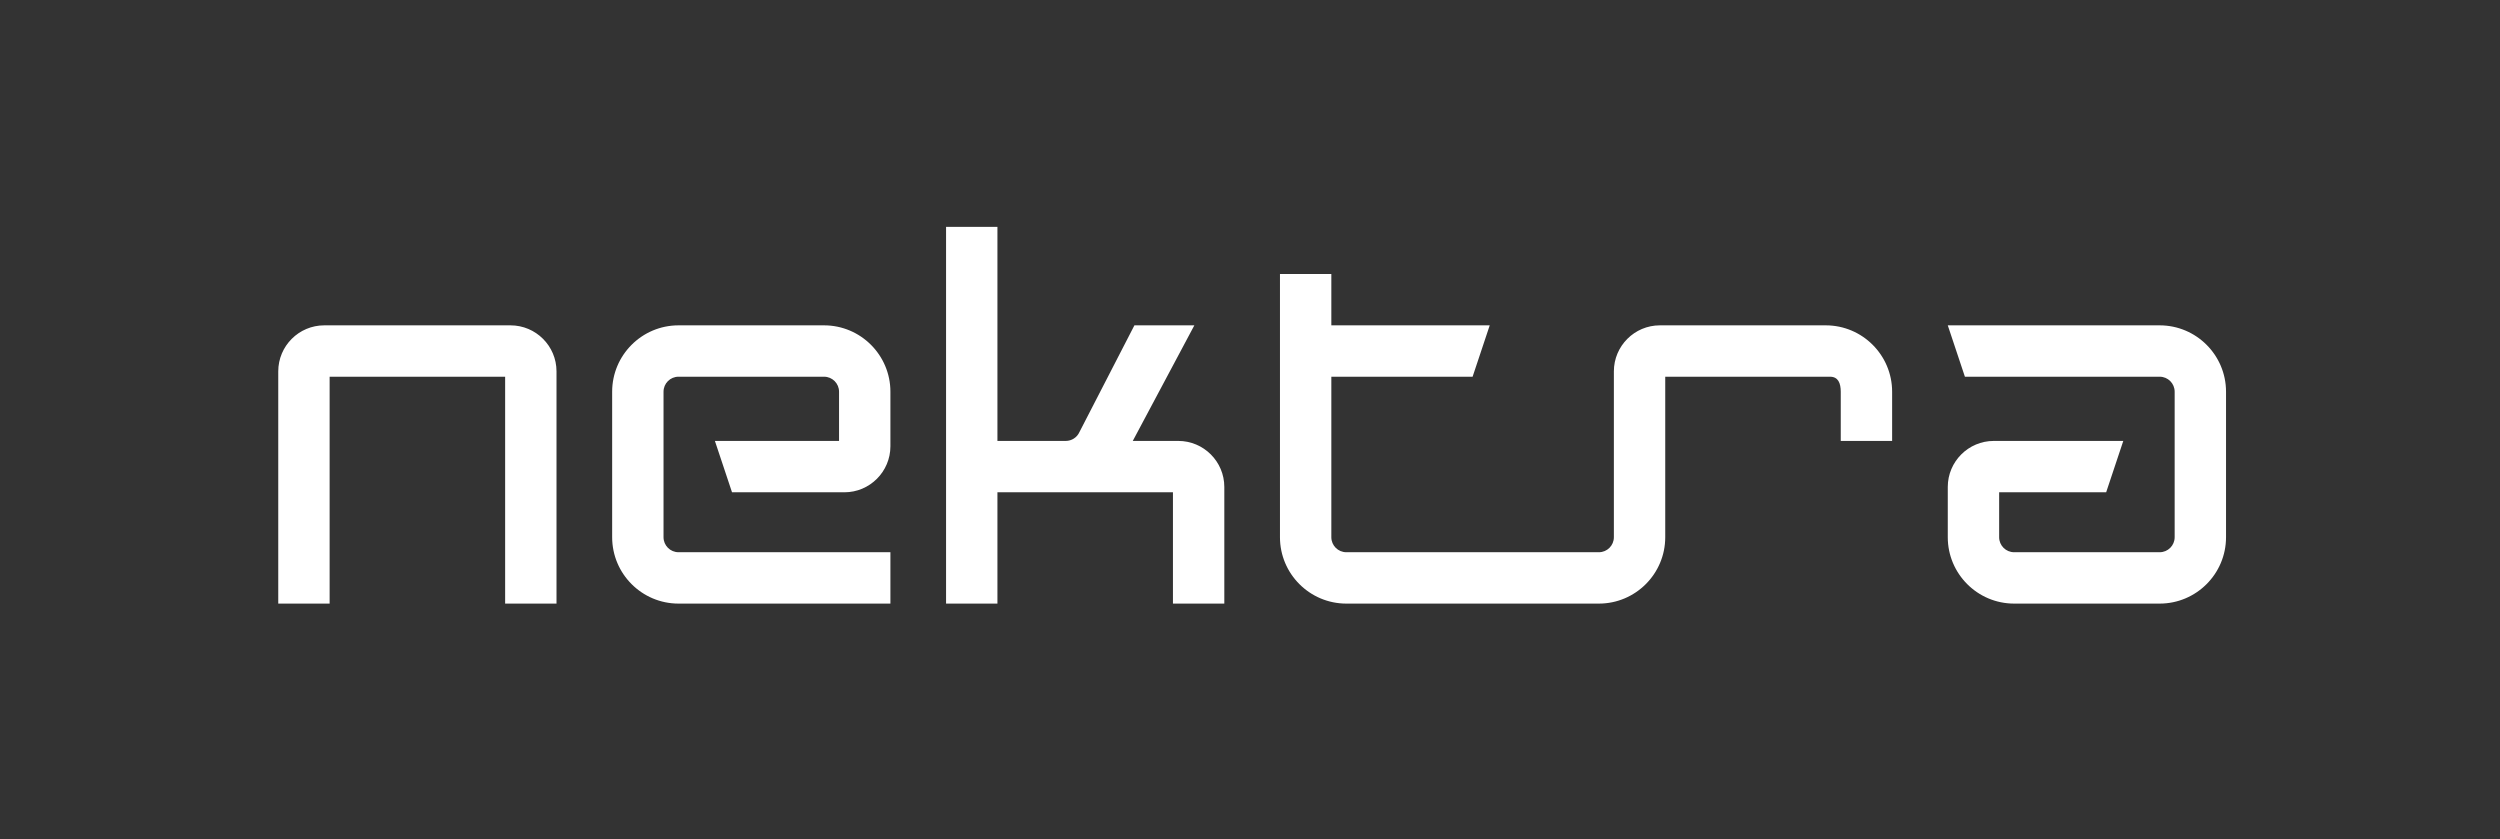 <?xml version="1.0" encoding="UTF-8"?>
<svg width="584px" height="196px" viewBox="0 0 584 196" version="1.1" xmlns="http://www.w3.org/2000/svg" xmlns:xlink="http://www.w3.org/1999/xlink">
    <rect x="0" y="0" width="584" height="196" fill="#333333" stroke="none"/>
    <title>nektra-isologo-white@1x</title>
    <g id="nektra-isologo-white" stroke="none" stroke-width="1" fill="none" fill-rule="evenodd" transform="translate(0, 0)">
        <path d="M233,53 L233,103 L248.962,103 C250.343,103 251.598,102.185 252.159,100.924 L252.159,100.924 L265,76 L279,76 L264.616,103 L275.25,103 C281.178,103 286,107.823 286,113.75 L286,113.75 L286,141 L274,141 L274,115 L233,115 L233,141 L221,141 L221,53 L233,53 Z M311,64 L311,76 L348,76 L344,88 L311,88 L311,125.499 C311,127.43 312.57,129 314.501,129 L314.501,129 L373.499,129 C375.43,129 377,127.43 377,125.499 L377,125.499 L377,86.75 C377,80.823 381.822,76 387.75,76 L387.75,76 L426.499,76 C435.046,76 442,82.954 442,91.501 L442,91.501 L442,103 L430,103 L430,91.501 C430,89.57 429.43,88 427.499,88 L427.499,88 L389,88 L389,125.499 C389,134.046 382.046,141 373.499,141 L373.499,141 L314.501,141 C305.954,141 299,134.046 299,125.499 L299,125.499 L299,64 L311,64 Z M504.499,76 C513.046,76 520,82.954 520,91.501 L520,125.499 C520,134.046 513.046,141 504.499,141 L470.501,141 C461.954,141 455,134.046 455,125.499 L455,113.75 C455,107.823 459.822,103 465.75,103 L496,103 L492,115 L467,115 L467,125.499 C467,127.43 468.57,129 470.501,129 L504.499,129 C506.43,129 508,127.43 508,125.499 L508,91.501 C508,89.57 506.43,88 504.499,88 L459,88 L455,76 L504.499,76 Z M192.499,76 C201.046,76 208,82.954 208,91.501 L208,104.25 C208,110.177 203.178,115 197.25,115 L171,115 L167,103 L196,103 L196,91.501 C196,89.57 194.43,88 192.499,88 L158.501,88 C156.57,88 155,89.57 155,91.501 L155,125.499 C155,127.43 156.57,129 158.501,129 L208,129 L208,141 L158.501,141 C149.954,141 143,134.046 143,125.499 L143,91.501 C143,82.954 149.954,76 158.501,76 L192.499,76 Z M119.25,76 C125.178,76 130,80.823 130,86.75 L130,141 L118,141 L118,88 L77,88 L77,141 L65,141 L65,86.75 C65,80.823 69.822,76 75.75,76 L119.25,76 Z" id="Combined-Shape" fill="#FFFFFF"></path>
    </g>
</svg>